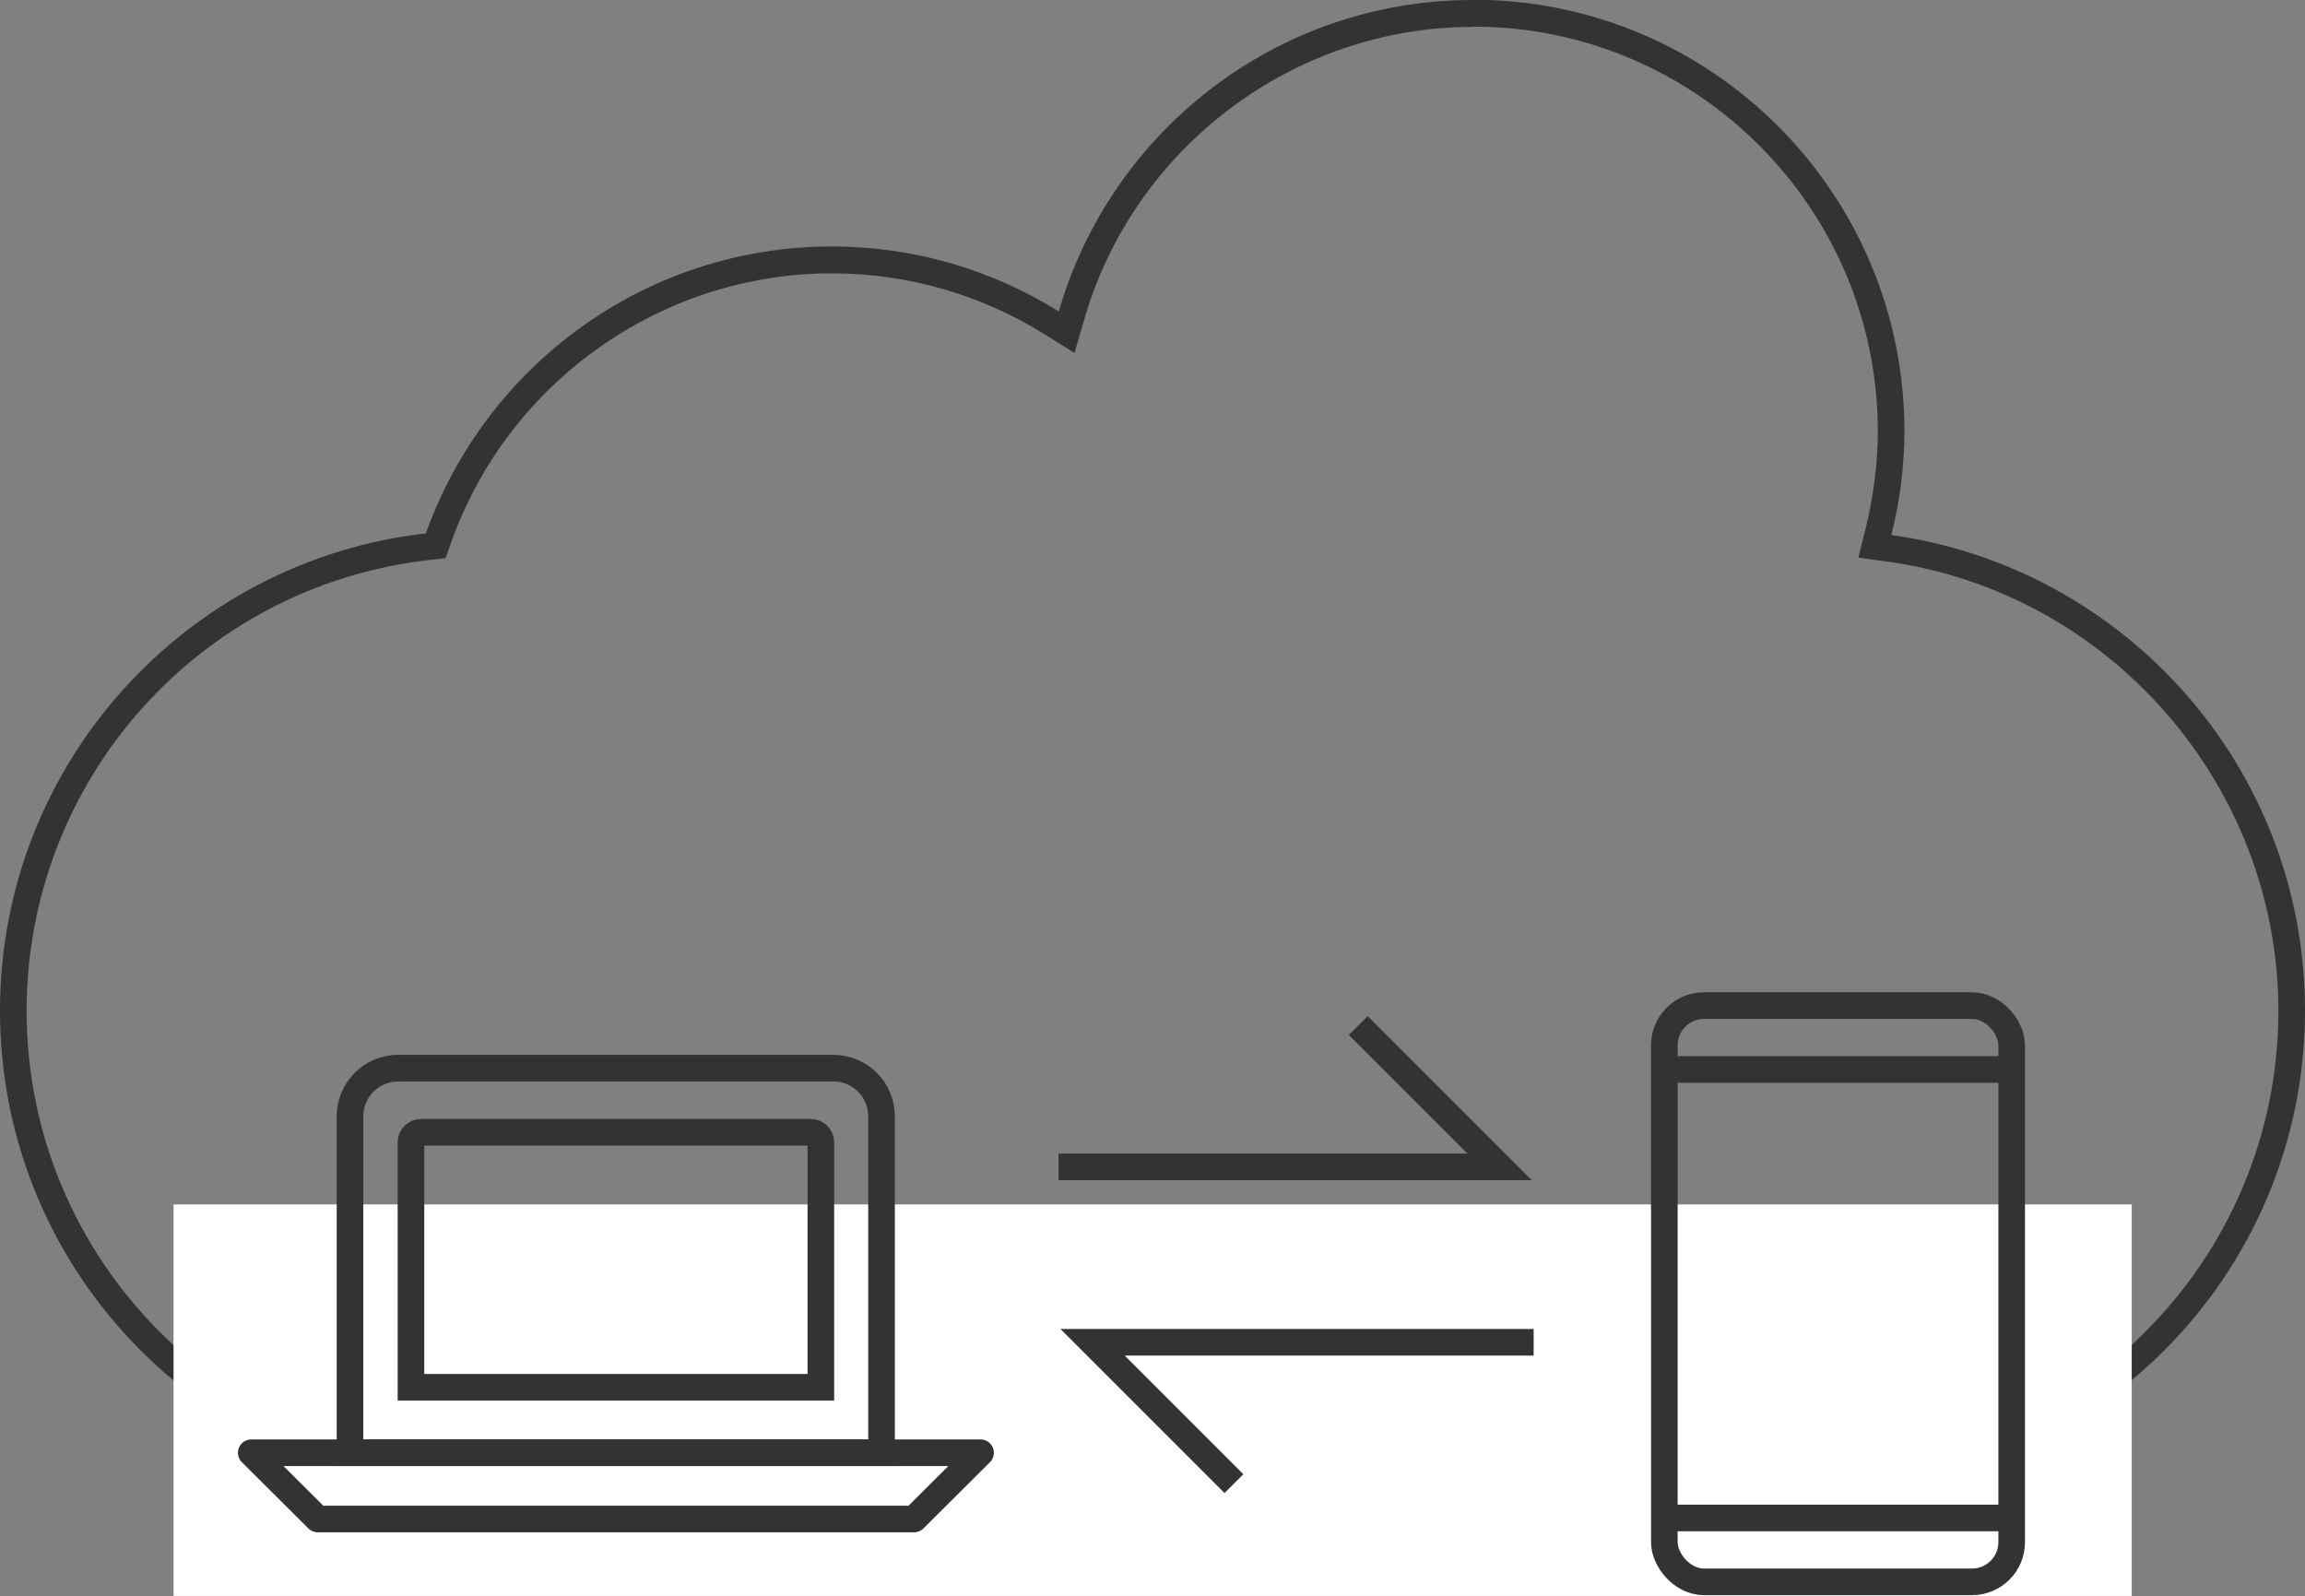 <?xml version="1.0" encoding="UTF-8"?>
<svg id="_レイヤー_1" data-name="レイヤー 1" xmlns="http://www.w3.org/2000/svg" viewBox="0 0 86.6 59.97">
  <rect x="0" y="0" width="86.6" height="59.97" fill="#808080" stroke="none"/>
  <defs>
    <style>
      .cls-1 {
        stroke-linejoin: round;
      }

      .cls-1, .cls-2 {
        fill: none;
        stroke: #333;
      }

      .cls-2 {
        stroke-miterlimit: 10;
      }

      .cls-3 {
        fill: #333;
      }

      .cls-3, .cls-4 {
        stroke-width: 0px;
      }

      .cls-4 {
        fill: #fff;
      }
    </style>
  </defs>
  <path class="cls-3" d="M55.34,1c8.39,0,15.21,6.82,15.21,15.21,0,1.19-.16,2.42-.46,3.66l-.27,1.08,1.1.15c8.37,1.17,14.68,8.43,14.68,16.88,0,9.41-7.65,17.06-17.06,17.06H18.06c-9.41,0-17.06-7.65-17.06-17.06,0-8.68,6.5-15.96,15.12-16.94l.62-.07.21-.59c2.15-6.05,7.91-10.11,14.31-10.11,2.82,0,5.58.79,7.99,2.29l1.12.7.37-1.27c1.87-6.46,7.87-10.98,14.6-10.98M55.34,0c-7.39,0-13.61,4.95-15.56,11.7-2.48-1.54-5.39-2.44-8.52-2.44-7.04,0-13.02,4.5-15.26,10.78C7,21.06,0,28.7,0,37.97h0c0,9.98,8.09,18.06,18.06,18.06h50.48c9.97,0,18.06-8.09,18.06-18.06h0c0-9.12-6.76-16.64-15.54-17.87.31-1.25.49-2.55.49-3.9,0-8.95-7.26-16.21-16.21-16.21h0Z"/>
  <rect class="cls-4" x="6.52" y="45.25" width="73.57" height="14.71"/>
  <g>
    <g>
      <polyline class="cls-2" points="39.77 43.84 56.34 43.84 51.03 38.53"/>
      <polyline class="cls-2" points="57.62 50.43 41.05 50.43 46.36 55.74"/>
    </g>
    <g>
      <path class="cls-2" d="M14.96,40.13h16.35c1,0,1.81.81,1.81,1.81v12.64H13.15v-12.64c0-1,.81-1.81,1.81-1.81Z"/>
      <path class="cls-2" d="M15.82,42.54h14.64c.21,0,.38.17.38.38v9.2h-15.4v-9.2c0-.21.17-.38.38-.38Z"/>
      <polygon class="cls-1" points="23.14 54.58 9.44 54.58 11.94 57.07 23.14 57.07 34.34 57.07 36.84 54.58 23.14 54.58"/>
    </g>
    <g>
      <rect class="cls-2" x="62.53" y="37.78" width="13.05" height="21.65" rx="1.49" ry="1.49"/>
      <g>
        <line class="cls-2" x1="62.53" y1="40.18" x2="75.58" y2="40.18"/>
        <line class="cls-2" x1="62.53" y1="57.03" x2="75.58" y2="57.03"/>
      </g>
    </g>
  </g>
</svg>